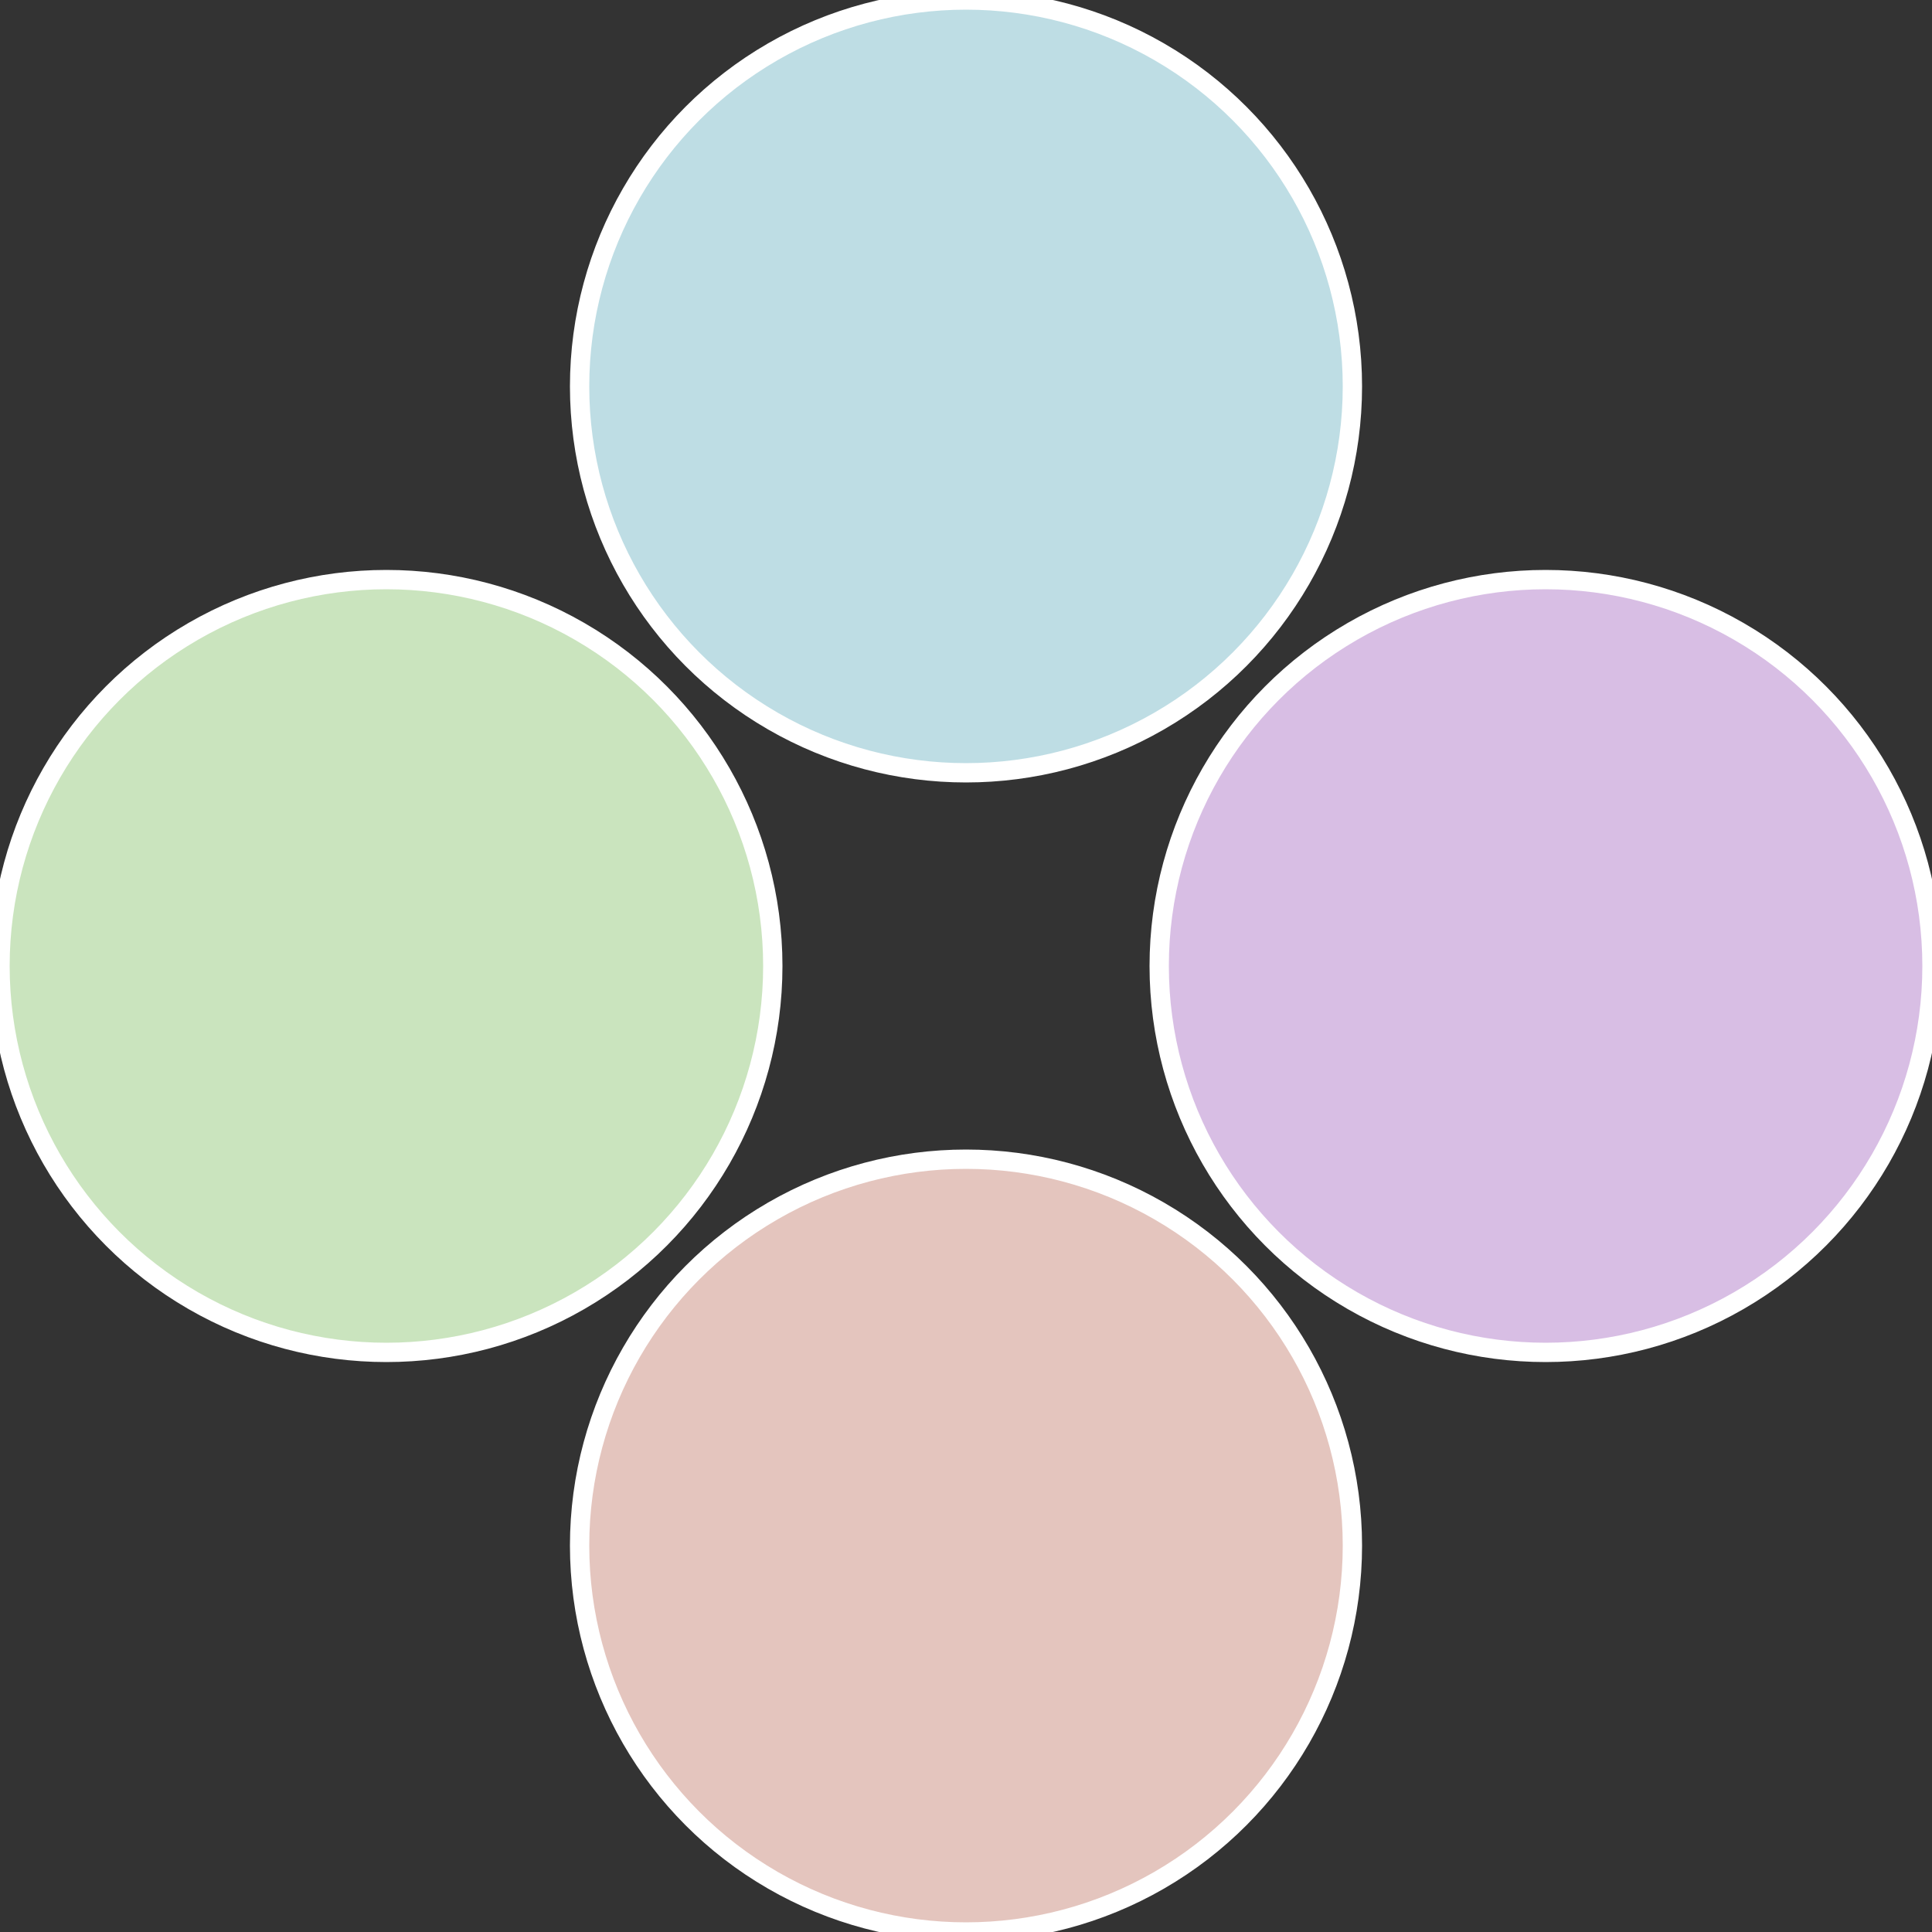 <?xml version="1.0" standalone="no"?>
<svg width="500" height="500" viewBox="-1 -1 2 2" xmlns="http://www.w3.org/2000/svg">
 
                <rect x="-1" y="-1" width="2" height="2" fill="#333333" stroke="none"/>
 
                <circle cx="0.6" cy="0" r="0.4" fill="#d8bee4" stroke="#fff" stroke-width="1%" />
             
                <circle cx="3.6739403974421E-17" cy="0.6" r="0.4" fill="#e4c5be" stroke="#fff" stroke-width="1%" />
             
                <circle cx="-0.6" cy="7.3478807948841E-17" r="0.4" fill="#cae4be" stroke="#fff" stroke-width="1%" />
             
                <circle cx="-1.1021821192326E-16" cy="-0.6" r="0.4" fill="#bedde4" stroke="#fff" stroke-width="1%" />
            </svg>
